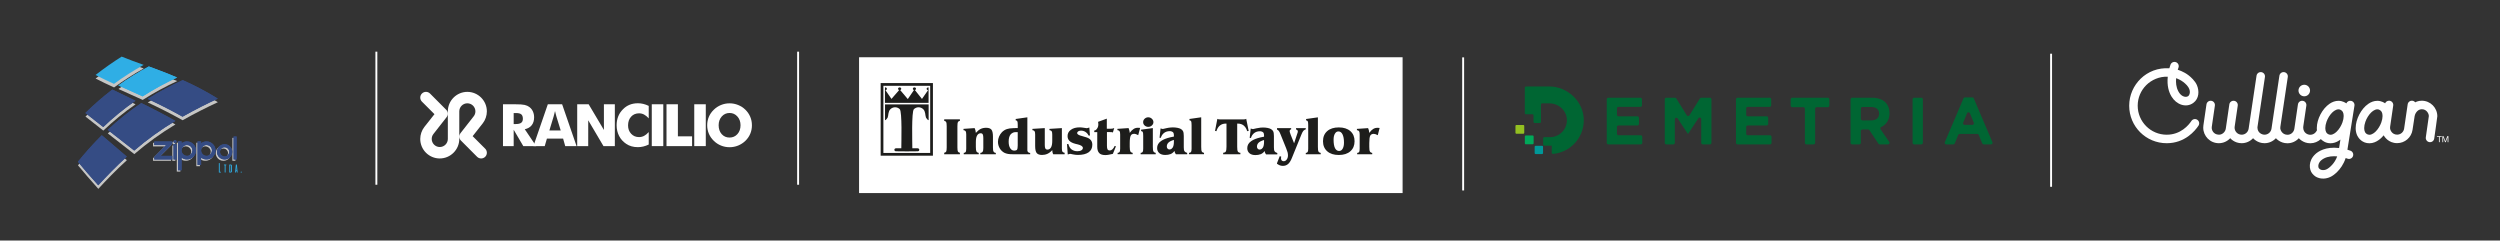 <svg viewBox="0 0 5197.25 500" xmlns:xlink="http://www.w3.org/1999/xlink" xmlns="http://www.w3.org/2000/svg" id="Capa_1">
  <rect x="0" y="0" width="5197.25" height="500" fill="#333333" stroke="none"/>
  <defs>
    <clipPath id="clippath">
      <rect fill="none" height="322.42" width="419.84" y="98.99" x="107.3"></rect>
    </clipPath>
    <clipPath id="clippath-1">
      <rect fill="none" height="322.42" width="419.84" y="98.99" x="107.3"></rect>
    </clipPath>
    <clipPath id="clippath-2">
      <path fill="none" d="M177.51,234.89c11.37,8.91,23.63,18.58,37.08,29.21,20.37-19.43,42.84-37.99,67-54.66-17.59-8.63-33.54-16.23-48.04-23.29-20.12,15.31-38.82,31.77-56.05,48.74"></path>
    </clipPath>
    <clipPath id="clippath-3">
      <rect fill="none" height="322.42" width="419.84" y="98.99" x="107.3"></rect>
    </clipPath>
    <clipPath id="clippath-4">
      <path fill="none" d="M307.04,205.58c21.84,10.25,46.15,22.18,72.45,36.98,26.51-15.05,51.14-27.14,73.29-37.52-24.73-15.37-49.35-27.97-72.84-38.52-23.6,10.71-48.25,23.49-72.9,39.06"></path>
    </clipPath>
    <clipPath id="clippath-5">
      <rect fill="none" height="322.42" width="419.84" y="98.99" x="107.3"></rect>
    </clipPath>
    <clipPath id="clippath-6">
      <path fill="none" d="M161.91,336.28c12.42,14.89,26.25,31.3,42.32,48.91,16.98-18.4,36.42-38.64,59.37-59.6-19.63-16.62-36.8-31.39-52.01-44.48-18.9,18.77-35.21,37.46-49.68,55.17"></path>
    </clipPath>
    <clipPath id="clippath-7">
      <rect fill="none" height="322.42" width="419.84" y="98.99" x="107.3"></rect>
    </clipPath>
    <clipPath id="clippath-8">
      <path fill="none" d="M246.05,177.57c15.24,6.84,32,14.27,50.45,22.76,24.04-15.47,48.28-28.36,71.69-39.22-20.95-8.97-40.6-16.33-58.75-22.99-21.44,11.53-42.78,24.65-63.38,39.44"></path>
    </clipPath>
    <clipPath id="clippath-9">
      <rect fill="none" height="322.42" width="419.84" y="98.99" x="107.3"></rect>
    </clipPath>
    <clipPath id="clippath-10">
      <path fill="none" d="M223.96,269.97c16.1,12.61,34.32,26.87,55.08,43.03,26.57-22.96,55.78-43.89,85.47-61.68-25.98-14.68-49.64-26.68-70.74-37.11-25.11,16.86-48.57,35.8-69.81,55.76"></path>
    </clipPath>
    <clipPath id="clippath-11">
      <rect fill="none" height="322.42" width="419.84" y="98.99" x="107.3"></rect>
    </clipPath>
    <clipPath id="clippath-12">
      <path fill="none" d="M360.73,331.55h6.33v-31.8h-6.33v31.8ZM461.08,323.26c-2.44-2.19-3.66-4.57-3.66-7.14v-.44l-.08-.06.08-.08v-.41c0-1.43.48-2.96,1.44-4.59,2.12-2.97,4.77-4.45,7.94-4.45,1.77,0,3.5.46,5.16,1.38,3.06,2.18,4.59,4.92,4.59,8.21,0,1.88-.6,3.72-1.82,5.52-2.07,2.68-4.67,4.02-7.8,4.02-2.02,0-3.97-.65-5.84-1.96M453.86,306.58c-1.9,2.86-2.85,5.89-2.85,9.1,0,3.69,1.24,7.12,3.75,10.25,3.35,3.75,7.39,5.62,12.12,5.62h.14c3.99,0,7.56-1.39,10.71-4.18,3.43-3.37,5.14-7.26,5.14-11.69s-1.55-7.97-4.65-11.25c-3.26-3.12-6.98-4.68-11.14-4.68-5.4,0-9.81,2.27-13.21,6.83M383.35,322.66c-3.92-2.47-5.88-5.8-5.88-9.98,0-2.21.72-4.38,2.14-6.48,2.5-3.15,5.54-4.74,9.15-4.74,2.18,0,4.31.69,6.4,2.05,3.22,2.44,4.84,5.48,4.84,9.08v.32c0,2.26-.74,4.47-2.2,6.65-2.59,2.95-5.42,4.42-8.51,4.42h-.99c-1.46,0-3.11-.44-4.92-1.32M377.64,297.69h-.16v-3.68h-7.44v59.93h7.44v-26.13h.16c3.43,2.41,6.9,3.61,10.39,3.61h1.47c4.03,0,7.92-1.55,11.7-4.67,4.16-4.01,6.23-8.48,6.23-13.42v-1.15c0-3.78-1.31-7.43-3.93-10.97-4.03-4.8-8.96-7.2-14.81-7.2-3.92,0-7.61,1.23-11.06,3.68M423.97,322.66c-3.92-2.47-5.88-5.8-5.88-9.98,0-2.21.72-4.38,2.14-6.48,2.5-3.15,5.54-4.74,9.15-4.74,2.18,0,4.31.69,6.4,2.05,3.22,2.44,4.83,5.48,4.83,9.08v.32c0,2.26-.74,4.47-2.2,6.65-2.59,2.95-5.43,4.42-8.51,4.42h-.99c-1.46,0-3.11-.44-4.92-1.32M418.25,297.69h-.16v-3.68h-7.44v48.77h7.44v-14.97h.16c3.43,2.41,6.9,3.61,10.39,3.61h1.47c4.03,0,7.92-1.55,11.7-4.67,4.16-4.01,6.23-8.48,6.23-13.42v-1.15c0-3.78-1.31-7.43-3.93-10.97-4.03-4.8-8.96-7.2-14.81-7.2-3.92,0-7.61,1.23-11.06,3.68M363.02,291.35c-1.52.55-2.28,1.54-2.28,2.99v.22l.07.62c.57,1.58,1.56,2.37,3,2.37h.27l.62-.06c1.58-.57,2.37-1.61,2.37-3.07l-.08-.71c-.52-1.67-1.54-2.5-3.04-2.5l-.92.14ZM485.59,331.55h6.33v-47.73h-6.33v47.73Z"></path>
    </clipPath>
    <clipPath id="clippath-13">
      <rect fill="none" height="322.42" width="419.84" y="98.99" x="107.3"></rect>
    </clipPath>
    <clipPath id="clippath-14">
      <polygon fill="none" points="320.66 294.15 320.66 301.6 345.21 301.6 320.66 326.25 320.66 331.55 358.06 331.55 358.06 324.1 333.41 324.1 358.06 299.39 358.06 294.15 320.66 294.15"></polygon>
    </clipPath>
    <clipPath id="clippath-15">
      <rect fill="none" height="322.42" width="419.84" y="98.99" x="107.3"></rect>
    </clipPath>
  </defs>
  <g>
    <g clip-path="url(#clippath)">
      <g clip-path="url(#clippath-1)">
        <path fill-rule="evenodd" fill="#c6c6c5" d="M298.82,142.34c-20.96,11.66-41.71,24.79-61.71,39.44-13.5-6.17-26.23-12.24-38.37-18.47,17.51-13.67,35.7-26.43,54.31-38.22,14.34,5.82,29.58,11.39,45.76,17.25"></path>
        <path fill-rule="evenodd" fill="#c6c6c5" d="M281.76,216.86c-24.16,16.67-46.63,35.23-67,54.66-13.46-10.63-25.71-20.3-37.08-29.21,17.23-16.97,35.92-33.43,56.05-48.74,14.5,7.06,30.45,14.67,48.04,23.29"></path>
        <path fill-rule="evenodd" fill="#c6c6c5" d="M307.21,213c21.84,10.25,46.15,22.18,72.45,36.98,26.51-15.05,51.14-27.14,73.29-37.52-24.73-15.37-49.35-27.97-72.84-38.52-23.6,10.71-48.25,23.49-72.9,39.06"></path>
        <path fill-rule="evenodd" fill="#c6c6c5" d="M162.08,343.7c12.42,14.89,26.25,31.3,42.32,48.91,16.98-18.4,36.42-38.64,59.37-59.6-19.63-16.62-36.8-31.39-52.01-44.48-18.9,18.77-35.21,37.46-49.68,55.17"></path>
        <path fill-rule="evenodd" fill="#c6c6c5" d="M368.36,168.53c-23.41,10.86-47.65,23.75-71.69,39.22-18.45-8.5-35.21-15.92-50.45-22.76,20.61-14.79,41.94-27.92,63.38-39.44,18.15,6.66,37.81,14.02,58.75,22.99"></path>
        <path fill-rule="evenodd" fill="#c6c6c5" d="M224.13,277.38c16.1,12.61,34.32,26.87,55.08,43.03,26.57-22.96,55.78-43.89,85.47-61.68-25.98-14.68-49.64-26.68-70.74-37.11-25.11,16.86-48.57,35.8-69.81,55.76"></path>
        <path fill-rule="evenodd" fill="#c6c6c6" d="M415.59,315.44c0,4.18,1.96,7.51,5.88,9.98,1.81.88,3.46,1.32,4.92,1.32h.99c3.09,0,5.93-1.47,8.51-4.42,1.46-2.17,2.2-4.39,2.2-6.65v-.32c0-3.6-1.62-6.63-4.83-9.08-2.08-1.36-4.21-2.05-6.4-2.05-3.6,0-6.65,1.58-9.15,4.74-1.42,2.11-2.14,4.27-2.14,6.48M408.14,296.76h7.44v3.68h.16c3.45-2.44,7.14-3.68,11.06-3.68,5.85,0,10.78,2.4,14.81,7.2,2.62,3.54,3.93,7.19,3.93,10.97v1.15c0,4.94-2.07,9.42-6.23,13.42-3.78,3.12-7.67,4.67-11.7,4.67h-1.47c-3.49,0-6.96-1.2-10.39-3.61h-.16v14.97h-7.44v-48.77ZM374.98,315.44c0,4.18,1.96,7.51,5.88,9.98,1.81.88,3.46,1.32,4.92,1.32h.99c3.09,0,5.93-1.47,8.51-4.42,1.46-2.17,2.2-4.39,2.2-6.65v-.32c0-3.6-1.62-6.63-4.84-9.08-2.08-1.36-4.21-2.05-6.4-2.05-3.6,0-6.65,1.58-9.15,4.74-1.42,2.11-2.14,4.27-2.14,6.48M367.53,296.76h7.44v3.68h.16c3.45-2.44,7.14-3.68,11.06-3.68,5.85,0,10.78,2.4,14.81,7.2,2.62,3.54,3.93,7.19,3.93,10.97v1.15c0,4.94-2.07,9.42-6.23,13.42-3.78,3.12-7.67,4.67-11.7,4.67h-1.47c-3.49,0-6.96-1.2-10.39-3.61h-.16v26.13h-7.44v-59.93ZM483.09,286.58h6.33v47.73h-6.33v-47.73ZM454.93,317.89v.41l-.08.08.08.06v.44c0,2.57,1.22,4.95,3.66,7.14,1.87,1.31,3.82,1.96,5.85,1.96,3.14,0,5.73-1.34,7.8-4.02,1.22-1.8,1.82-3.64,1.82-5.52,0-3.29-1.53-6.03-4.59-8.21-1.66-.92-3.39-1.38-5.16-1.38-3.17,0-5.82,1.48-7.94,4.45-.96,1.63-1.44,3.16-1.44,4.59M464.57,302.51c4.16,0,7.89,1.56,11.14,4.68,3.1,3.29,4.65,7.03,4.65,11.25s-1.71,8.32-5.14,11.69c-3.14,2.79-6.72,4.18-10.71,4.18h-.14c-4.72,0-8.77-1.87-12.12-5.62-2.5-3.14-3.75-6.56-3.75-10.25,0-3.21.95-6.24,2.85-9.1,3.41-4.55,7.81-6.83,13.21-6.83M361.44,293.97c1.5,0,2.52.83,3.04,2.5l.08.71c0,1.47-.79,2.5-2.37,3.07l-.62.06h-.27c-1.44,0-2.43-.79-3-2.37l-.07-.62v-.22c0-1.45.76-2.44,2.28-2.99l.92-.14ZM358.24,302.51h6.33v31.8h-6.33v-31.8Z"></path>
        <polygon fill="#c6c6c6" points="318.17 296.9 355.56 296.9 355.56 302.15 330.91 326.85 355.56 326.85 355.56 334.31 318.17 334.31 318.17 329 342.72 304.35 318.17 304.35 318.17 296.9"></polygon>
        <path fill-rule="evenodd" fill="#2faee5" d="M298.65,134.92c-20.96,11.66-41.71,24.79-61.71,39.44-13.5-6.17-26.23-12.24-38.37-18.47,17.51-13.67,35.7-26.43,54.31-38.22,14.34,5.82,29.58,11.39,45.76,17.25"></path>
        <path fill-rule="evenodd" fill="#354c84" d="M281.59,209.44c-24.16,16.67-46.63,35.23-67,54.66-13.46-10.63-25.71-20.3-37.08-29.21,17.23-16.97,35.92-33.43,56.05-48.74,14.5,7.06,30.45,14.67,48.04,23.29"></path>
      </g>
      <g clip-path="url(#clippath-2)">
        <rect fill="#354c84" height="77.95" width="104.08" y="186.15" x="177.51"></rect>
      </g>
      <g clip-path="url(#clippath-3)">
        <path fill-rule="evenodd" fill="#354c84" d="M307.04,205.58c21.84,10.25,46.15,22.18,72.45,36.98,26.51-15.05,51.14-27.14,73.29-37.52-24.73-15.37-49.35-27.97-72.84-38.52-23.6,10.71-48.25,23.49-72.9,39.06"></path>
      </g>
      <g clip-path="url(#clippath-4)">
        <rect fill="#354c84" height="76.04" width="145.74" y="166.52" x="307.04"></rect>
      </g>
      <g clip-path="url(#clippath-5)">
        <path fill-rule="evenodd" fill="#354c84" d="M161.91,336.28c12.42,14.89,26.25,31.3,42.32,48.91,16.98-18.4,36.42-38.64,59.37-59.6-19.63-16.62-36.8-31.39-52.01-44.48-18.9,18.77-35.21,37.46-49.68,55.17"></path>
      </g>
      <g clip-path="url(#clippath-6)">
        <rect fill="#354c84" height="104.08" width="101.69" y="281.11" x="161.91"></rect>
      </g>
      <g clip-path="url(#clippath-7)">
        <path fill-rule="evenodd" fill="#2faee5" d="M368.19,161.12c-23.41,10.86-47.65,23.75-71.69,39.22-18.45-8.5-35.21-15.92-50.45-22.76,20.61-14.79,41.94-27.92,63.38-39.44,18.15,6.66,37.81,14.02,58.75,22.99"></path>
      </g>
      <g clip-path="url(#clippath-8)">
        <rect fill="#2faee5" height="62.21" width="122.14" y="138.13" x="246.05"></rect>
      </g>
      <g clip-path="url(#clippath-9)">
        <path fill-rule="evenodd" fill="#354c84" d="M223.96,269.97c16.1,12.61,34.32,26.87,55.08,43.03,26.57-22.96,55.78-43.89,85.47-61.68-25.98-14.68-49.64-26.68-70.74-37.11-25.11,16.86-48.57,35.8-69.81,55.76"></path>
      </g>
      <g clip-path="url(#clippath-10)">
        <rect fill="#354c84" height="98.79" width="140.55" y="214.21" x="223.96"></rect>
      </g>
      <g clip-path="url(#clippath-11)">
        <path fill-rule="evenodd" fill="#354c84" d="M418.08,312.68c0,4.18,1.96,7.51,5.88,9.98,1.81.88,3.46,1.32,4.92,1.32h.99c3.09,0,5.93-1.47,8.51-4.42,1.46-2.17,2.2-4.39,2.2-6.65v-.32c0-3.6-1.61-6.63-4.83-9.08-2.08-1.36-4.21-2.05-6.4-2.05-3.6,0-6.65,1.58-9.15,4.74-1.42,2.11-2.14,4.27-2.14,6.48M410.64,294.01h7.44v3.68h.16c3.45-2.44,7.14-3.68,11.06-3.68,5.85,0,10.78,2.4,14.81,7.2,2.62,3.54,3.93,7.19,3.93,10.97v1.15c0,4.94-2.07,9.42-6.23,13.42-3.78,3.12-7.67,4.67-11.7,4.67h-1.47c-3.49,0-6.96-1.2-10.39-3.61h-.16v14.97h-7.44v-48.77ZM377.47,312.68c0,4.18,1.96,7.51,5.88,9.98,1.81.88,3.46,1.32,4.92,1.32h.99c3.09,0,5.93-1.47,8.51-4.42,1.46-2.17,2.2-4.39,2.2-6.65v-.32c0-3.6-1.61-6.63-4.83-9.08-2.08-1.36-4.21-2.05-6.4-2.05-3.6,0-6.65,1.58-9.15,4.74-1.42,2.11-2.14,4.27-2.14,6.48M370.03,294.01h7.44v3.68h.16c3.45-2.44,7.14-3.68,11.06-3.68,5.85,0,10.78,2.4,14.81,7.2,2.62,3.54,3.93,7.19,3.93,10.97v1.15c0,4.94-2.07,9.42-6.23,13.42-3.78,3.12-7.67,4.67-11.7,4.67h-1.47c-3.49,0-6.96-1.2-10.39-3.61h-.16v26.13h-7.44v-59.93ZM485.59,283.82h6.33v47.73h-6.33v-47.73ZM457.42,315.13v.41l-.08.08.08.06v.44c0,2.57,1.22,4.95,3.66,7.14,1.87,1.31,3.82,1.96,5.84,1.96,3.14,0,5.73-1.34,7.8-4.02,1.22-1.8,1.82-3.64,1.82-5.52,0-3.29-1.53-6.03-4.59-8.21-1.66-.92-3.39-1.38-5.16-1.38-3.17,0-5.82,1.48-7.94,4.45-.95,1.63-1.44,3.16-1.44,4.59M467.07,299.75c4.16,0,7.88,1.56,11.14,4.68,3.1,3.28,4.65,7.03,4.65,11.25s-1.71,8.32-5.14,11.69c-3.14,2.79-6.72,4.18-10.71,4.18h-.14c-4.72,0-8.77-1.87-12.12-5.62-2.5-3.14-3.75-6.56-3.75-10.25,0-3.21.95-6.24,2.85-9.1,3.41-4.55,7.81-6.83,13.21-6.83M363.93,291.22c1.5,0,2.52.83,3.04,2.5l.08.71c0,1.47-.79,2.5-2.37,3.07l-.62.06h-.27c-1.44,0-2.43-.79-3-2.37l-.07-.62v-.22c0-1.45.76-2.44,2.28-2.99l.92-.14ZM360.73,299.75h6.33v31.8h-6.33v-31.8Z"></path>
      </g>
      <g clip-path="url(#clippath-12)">
        <rect fill="#354c84" height="70.12" width="131.18" y="283.82" x="360.73"></rect>
      </g>
      <g clip-path="url(#clippath-13)">
        <polygon fill="#354c84" points="320.66 294.15 358.06 294.15 358.06 299.39 333.41 324.1 358.06 324.1 358.06 331.55 320.66 331.55 320.66 326.25 345.21 301.6 320.66 301.6 320.66 294.15"></polygon>
      </g>
      <g clip-path="url(#clippath-14)">
        <rect fill="#354c84" height="37.41" width="37.4" y="294.15" x="320.66"></rect>
      </g>
      <g clip-path="url(#clippath-15)">
        <path fill="#2faee5" d="M501.45,356.76c.37,0,.66.09.87.28.2.18.31.44.31.77s-.1.59-.31.78c-.21.19-.5.28-.87.28s-.65-.09-.86-.28c-.21-.19-.31-.45-.31-.78s.1-.58.31-.77c.21-.18.5-.28.86-.28M490.88,354.11h.97l-.49-7.97-.48,7.97ZM492.16,342.1c.08,0,.15.03.2.08.05.06.08.12.08.2l1.54,15.9c0,.08-.01.16-.07.24-.06.07-.16.11-.29.11h-.69c-.23,0-.42-.07-.58-.21-.15-.14-.24-.3-.26-.49l-.14-2.26h-1.16l-.14,2.26c-.02.2-.1.36-.26.49-.15.14-.35.21-.58.21h-.69c-.13,0-.22-.04-.29-.11-.06-.07-.09-.15-.08-.24l1.54-15.9c0-.08.04-.14.08-.2.05-.06.11-.08.2-.08h1.58ZM479.42,357.07c.28,0,.49-.08.62-.24.13-.16.2-.36.2-.6v-11.71c0-.24-.06-.44-.19-.6-.13-.16-.34-.24-.63-.24h-.81v13.39h.81ZM479.45,342.1c.4,0,.77.06,1.09.17.33.11.61.27.84.48.23.21.42.47.54.77.13.3.19.63.19,1v11.71c0,.75-.23,1.34-.71,1.76-.47.43-1.13.65-1.98.65h-2.41c-.09,0-.16-.03-.21-.08-.05-.06-.07-.13-.07-.21v-15.94c0-.08.02-.15.07-.21.05-.06.12-.08.21-.08h2.44ZM470.26,342.1c.08,0,.15.02.21.07.05.05.08.12.08.21v.48c0,.24-.07.44-.2.59-.13.15-.3.22-.52.22h-.87v14.46c0,.14-.05.26-.14.35-.1.1-.22.15-.36.15h-.87c-.14,0-.26-.05-.35-.15-.1-.1-.15-.21-.15-.35v-14.46h-.87c-.22,0-.39-.07-.52-.22-.13-.15-.2-.35-.2-.59v-.48c0-.09.03-.16.08-.21.06-.05.13-.07.21-.07h4.45ZM455.24,358.64c-.09,0-.16-.03-.21-.08-.05-.06-.07-.13-.07-.21v-19.02c0-.08.02-.15.07-.21.05-.05.12-.08.21-.08h.78c.24,0,.44.07.59.2.15.13.22.3.22.52v17.33h1.72c.22,0,.39.07.52.22.13.15.2.35.2.59v.48c0,.09-.03.16-.09.21-.05.05-.13.07-.21.07h-3.74Z"></path>
      </g>
    </g>
    <line stroke-width="4" stroke-miterlimit="10" stroke="#fff" fill="none" y2="384.06" x2="782.44" y1="107.41" x1="782.44"></line>
    <g>
      <rect stroke-width="3.06" stroke="#fff" fill="#fff" height="279.29" width="1126.87" y="120.55" x="1787.45"></rect>
      <g>
        <rect stroke-width="5.68" stroke="#1d1d1b" fill="none" height="145.28" width="102.97" y="175.54" x="1833.64"></rect>
        <path fill="#1d1d1b" d="M1886.97,217.08h-47.1v32.84c1.84,0,5.2-4.6,5.53-5.57,1.84-4.84.72-12.67,5.76-17.43,5.21-5,13.7-5.41,19.3,0,5.29,5.16,3.29,69.73,3.29,81.27l-11.05.08c-4.56.17-4.4,6.14-.16,6.22l20.9.2v.04l1.76-.02,1.76.02v-.04l20.9-.2c4.24-.08,4.41-6.05-.16-6.22l-11.05-.08c0-11.54-2-76.11,3.28-81.27,5.61-5.41,14.1-5,19.31,0,5.04,4.76,3.92,12.59,5.77,17.43.32.97,3.68,5.57,5.52,5.57v-32.84h-43.57ZM1930.39,187.46v-5.73c0-.16-.49,0-.65,0-1.85.08-3.37,1.29-3.37,2.91,0,1.5,1.32,2.67,2.99,2.84l-12.68,18.22-14.69-18.41c1.33-.38,2.28-1.43,2.28-2.73,0-1.63-1.44-2.91-3.28-2.91s-3.28,1.28-3.28,2.91c0,1.3.95,2.35,2.28,2.73l-12.77,18.66-15.83-18.67c1.26-.4,2.22-1.44,2.22-2.71,0-1.63-1.52-2.91-3.28-2.91s-3.37,1.28-3.37,2.91c0,1.27.96,2.31,2.27,2.71l-15.96,18.34-12.52-18.12c1.69-.15,2.98-1.41,2.98-2.85,0-1.62-1.44-2.91-3.28-2.99-.16,0-.64-.08-.64.08v4.4l-.08-.12v27.84h90.68v-26.39Z"></path>
        <path fill="#1d1d1b" d="M2591.13,248.86l-.4-1.86c-.66.53-1.33.8-1.99.93-.67.26-1.71.26-2.79.26h-50.25c-1.19,0-2.12,0-2.79-.26-.79-.13-1.46-.4-2.12-.93l-4.9,25.19,2.91.53c1.59-5.3,4.11-9.28,7.29-11.8,3.31-2.65,7.3-3.97,12.2-3.97h1.46v48.14c0,5.04-.54,8.35-1.46,9.94-1.06,1.59-2.79,2.4-5.44,2.66v3.05h35.8v-3.05c-2.52-.13-4.24-1.07-5.3-2.66-.93-1.59-1.32-4.9-1.32-9.94v-48.14h1.32c4.9,0,8.89,1.32,12.2,3.97,2.26,1.73,4.1,4.25,5.57,7.29.66,1.46,1.18,2.93,1.72,4.51l3.05-.53-4.77-23.33ZM2655.38,318.12c-2.66-.79-4.5-1.98-5.57-3.57-1.07-1.45-1.46-4.24-1.46-8.22v-23.61c0-4.51-.53-7.82-1.59-9.82-.93-1.86-2.52-3.58-4.91-4.77-1.73-.93-4.11-1.73-7.02-2.26-2.93-.53-5.97-.8-9.29-.8-1.72,0-3.31,0-5.03.27-2.65.26-5.44.67-8.22,1.33-4.5,1.19-7.02,1.72-7.56,1.72-.66,0-1.86-.26-3.84-.93-.41-.13-.67-.13-.79-.27l-2.13,19.5h2.66c1.31-4.38,3.57-7.69,6.89-10.22,3.18-2.38,7.03-3.58,11.4-3.58h1.59c2.25.27,3.97.92,5.18,1.99,1.45,1.33,2.11,3.31,2.11,5.96v3.31c-2.52.41-5.04.94-7.29,1.48-8.36,1.99-14.72,4.5-19.09,7.56-5.7,3.85-8.49,8.75-8.49,14.72,0,4.51,1.46,7.95,4.5,10.61,3.05,2.65,7.17,3.85,12.47,3.85,3.98,0,7.56-.53,10.61-1.73.26-.13.53-.26.79-.26,3.18-1.46,5.7-3.58,7.69-6.5.26,1.73.66,3.05,1.19,4.12.53,1.06,1.06,2.12,1.71,2.91h23.48v-2.79ZM2627.8,295.18c0,5.04-.79,8.88-2.39,11.67-1.33,1.99-2.91,3.32-4.9,3.86-.66.13-1.33.26-1.99.26-1.59,0-2.91-.66-3.85-1.73-1.05-1.06-1.59-2.52-1.59-4.38,0-3.31,1.19-6.09,3.59-8.35,1.06-1.05,2.38-1.85,3.84-2.65,1.99-1.06,4.51-1.99,7.29-2.79v4.12ZM2867.85,265.95c-2.11-.13-3.58-.26-4.37-.26-3.18,0-6.1.79-8.89,2.52-2.77,1.73-5.43,4.37-7.95,8.09-.27-2.12-.54-3.98-.93-5.58-.4-1.59-.93-3.05-1.59-4.37l-23.2,1.59v2.65c2.25.26,3.71,1.06,4.51,2.25.79,1.19,1.19,3.58,1.19,7.02v29.18c0,3.58-.4,5.97-1.06,7.03-.79,1.07-2.26,1.73-4.12,1.86v2.78h31.3v-2.78c-2.39-.4-3.98-1.45-4.78-2.92-.93-1.59-1.33-4.77-1.33-9.68v-7.81c0-7.97.66-13.01,1.99-15.52,1.45-2.52,3.83-3.72,7.28-3.72,1.06,0,2.26.25,3.72.66,1.33.54,2.91,1.2,4.63,2.13l3.85-14.99s-.14,0-.27-.13ZM2807.26,272.58c-5.97-5.17-13.92-7.7-24-7.7h-.13c-10.09,0-18.17,2.53-24,7.7-5.84,5.18-8.75,12.07-8.75,20.95s2.91,15.78,8.75,20.96c5.84,5.17,13.92,7.69,24,7.69h.13c10.08,0,18.17-2.52,24-7.69,5.84-5.18,8.74-12.06,8.74-20.96s-2.91-15.78-8.74-20.95ZM2791.22,309.19c-1.72,3.04-4.12,4.64-7.16,4.64h-.93c-3.31-.27-5.97-2.26-7.84-5.97-1.99-3.98-2.9-9.94-2.9-17.51,0-5.3.91-9.42,2.78-12.47,1.85-3.18,4.23-4.64,7.29-4.64h.67c3.3.26,5.96,2.25,7.82,6.1,1.99,3.98,3.05,9.68,3.05,17.11,0,5.44-.93,9.55-2.78,12.73ZM2740.97,315.02c-.8-1.32-1.19-4.63-1.19-9.68v-61.4l-24.53,3.45v2.79c1.72.26,2.78.79,3.45,1.99.66,1.07.93,3.71.93,8.22v48.67c0,3.58-.39,5.97-1.2,7.03-.78,1.07-1.98,1.73-3.83,1.86v2.78h31.03v-2.78c-2.26-.4-3.85-1.45-4.64-2.92ZM2714.58,266.35h-20.29v2.52c1.33.66,2.26,1.19,2.91,1.85.54.53.8,1.33.8,2.25v.8c-.13.4-.13.79-.13.93,0,.12,0,.52-.26,1.05-.14.67-.41,1.46-.8,2.39l-6.5,19.77-6.9-17.25c-.79-1.99-1.31-3.58-1.72-4.91-.39-1.32-.66-2.26-.66-2.91,0-1.19.27-1.99.79-2.66.53-.52,1.34-1.05,2.39-1.32v-2.52h-29.44v2.92c1.46.66,2.65,1.59,3.71,2.91,1.19,1.45,2.38,3.97,3.71,7.3l11.67,28.91c1.33,3.31,2.26,6.1,2.91,8.35.54,2.25.8,4.24.8,6.1,0,3.45-.8,6.49-2.66,8.88-1.72,2.38-3.85,3.45-6.36,3.45-1.59,0-2.91-.53-3.98-1.59-.93-1.06-1.46-2.65-1.46-4.52,0-.53,0-1.06.13-1.59,0-.53.14-1.19.27-1.85l-3.06-.93-5.7,14.59v1.19c2.13,1.46,4.11,2.51,5.97,3.32,1.98.65,3.98,1.06,6.23,1.06,4.38,0,7.95-1.33,11-3.98,2.91-2.52,5.71-7.03,8.09-13.25l19.49-48.01c1.46-3.58,2.78-6.23,4.1-7.69,1.19-1.33,2.93-2.39,4.92-3.06v-2.52ZM2137.37,316.29c-1.07-1.05-1.59-2.25-1.59-3.57v-68.83l-24.26,3.45v2.79c1.59.26,2.79.79,3.32,1.99.66,1.06.93,3.58.93,7.42v6.76h-5.57c-1.32,0-2.65,0-3.84.14-5.58.13-9.95.8-13,1.86-3.84,1.19-7.3,3.45-10.34,6.37-2.65,2.78-4.64,5.84-6.1,9.28-1.45,3.46-2.26,7.04-2.26,10.88,0,5.03,1.33,9.55,3.85,13.8,2.51,4.11,5.83,7.16,10.08,9.28,2.12.93,4.5,1.6,7.16,2.12,2.39.39,5.96.66,10.61.66h35.27v-2.79h-.4c-1.45,0-2.78-.52-3.84-1.59ZM2115.75,302.24c0,4.64-.53,7.56-1.46,8.88-1.06,1.33-2.79,1.99-5.57,1.99-.8,0-1.6,0-2.39-.26-2.52-.53-4.51-2.12-6.24-4.78-2.12-3.3-3.18-7.82-3.18-13.51,0-6.51,1.2-11.41,3.84-14.86,1.59-1.86,3.32-3.18,5.58-4.11,1.72-.67,3.71-.93,5.96-.93h2.12c.53.13,1.07.13,1.33.13v27.46ZM2462.4,314.32c-1.06-1.46-1.45-4.24-1.45-8.22v-23.61c0-4.51-.54-7.82-1.59-9.82-.94-1.85-2.52-3.58-4.9-4.77-1.73-.93-4.11-1.73-7.03-2.25-2.92-.53-5.97-.81-9.29-.81-1.72,0-3.31,0-5.03.27-2.65.26-5.44.66-8.22,1.32-4.51,1.19-7.03,1.73-7.56,1.73-.66,0-1.85-.27-3.84-.93-.4-.13-.67-.13-.79-.27l-2.13,19.49h2.66c1.32-4.37,3.57-7.69,6.89-10.21,3.18-2.38,7.03-3.58,11.4-3.58h1.59c2.26.26,3.97.93,5.18,1.99,1.45,1.33,2.11,3.31,2.11,5.96v3.31c-2.51.41-5.03.93-7.29,1.47-8.35,1.99-14.72,4.5-19.09,7.56-5.7,3.85-8.49,8.75-8.49,14.72,0,4.5,1.46,7.96,4.5,10.6,3.06,2.65,7.17,3.85,12.47,3.85,3.98,0,7.56-.53,10.61-1.73.26-.13.53-.25.79-.25,3.18-1.46,5.7-3.59,7.7-6.5.26,1.72.66,3.05,1.19,4.11.53,1.06,1.06,2.12,1.72,2.92h23.47v-2.78c-2.65-.8-4.5-1.99-5.57-3.58ZM2440.39,294.96c0,5.04-.79,8.88-2.39,11.67-1.32,2-2.91,3.32-4.9,3.86-.67.13-1.33.26-1.99.26-1.59,0-2.91-.66-3.85-1.73-1.06-1.06-1.59-2.51-1.59-4.37,0-3.32,1.19-6.09,3.58-8.36,1.07-1.06,2.39-1.85,3.85-2.65,1.99-1.06,4.52-2,7.29-2.79v4.11ZM1962.91,251.17c1.99.4,3.32,1.19,4.12,2.53.66,1.32,1.06,4.11,1.06,8.74v44.02c0,4.51-.4,7.43-1.06,8.63-.8,1.32-2.12,2.11-4.12,2.51v3.05h32.63v-3.05c-2-.4-3.32-1.19-4.12-2.51-.66-1.2-1.06-4.12-1.06-8.63v-44.02c0-4.64.4-7.42,1.06-8.74.79-1.34,2.12-2.13,4.12-2.53v-3.05h-32.63v3.05ZM2065.58,315.24c-.93-1.45-1.33-4.24-1.33-8.62v-22.41c0-7.17-1.06-12.07-3.18-14.72-2.12-2.52-5.84-3.84-11-3.84-4.24,0-8.09.79-11.54,2.51-3.31,1.73-6.63,4.37-9.81,8.09-.27-2.12-.53-3.98-.93-5.57-.4-1.59-.92-3.05-1.59-4.38l-23.2,1.6v2.65c2.12.26,3.58,1.05,4.51,2.25.8,1.19,1.2,3.58,1.2,7.02v29.18c0,3.46-.4,5.84-1.06,6.91-.79,1.19-2.25,1.85-4.11,1.98v2.79h31.16v-2.79c-2.25-.4-3.85-1.45-4.78-2.92-.8-1.59-1.19-4.77-1.19-9.67v-9.95c0-5.84.79-10.48,2.52-13.53,1.72-3.18,4.24-4.77,7.56-4.77,1.99,0,3.45.8,4.24,2.26.8,1.46,1.19,3.98,1.19,7.69v20.69c0,3.59-.39,6.11-1.33,7.56-.92,1.46-2.52,2.39-4.9,2.65v2.79h32.22v-2.79c-2.26-.26-3.85-1.19-4.64-2.65ZM2208.86,315.51c-.93-1.2-1.33-3.58-1.33-7.03v-42.18l-25.86,1.6v2.65c2.25.26,3.72,1.05,4.64,2.25.8,1.19,1.2,3.58,1.2,7.02v13.14c0,5.84-.79,10.34-2.52,13.39-1.72,3.05-4.24,4.65-7.55,4.65-1.86,0-3.32-.8-4.25-2.25-.79-1.46-1.19-3.85-1.19-7.17v-35.28l-25.72,1.6v2.65c2.12.26,3.57,1.05,4.51,2.25.79,1.19,1.19,3.45,1.19,7.02v23.74c0,7.04,1.06,11.94,3.19,14.59,2.25,2.65,5.83,3.98,11.14,3.98,3.97,0,7.82-.79,11.27-2.39,3.45-1.59,6.76-4.11,9.94-7.69.13,1.74.27,3.32.53,4.65.4,1.46.79,2.79,1.45,3.97h23.74v-3.05c-2.12-.26-3.58-1.07-4.37-2.12ZM2257.04,285.11l-8.89-2.66c-.39-.13-.93-.26-1.59-.4-4.77-1.46-7.29-3.31-7.29-5.44,0-1.46.79-2.51,2.26-3.58,1.46-.93,3.31-1.46,5.69-1.46,3.45,0,6.5.93,9.27,2.65,2.79,1.86,5.05,4.24,6.64,7.56h2.78l-1.32-16.71c-1.33.53-2.39.93-3.19,1.05-.79.27-1.46.4-2.12.4-.93,0-2.91-.26-6.24-.92-3.31-.53-6.1-.81-8.35-.81-7.69,0-13.79,1.59-18.43,5.05-4.64,3.31-6.9,7.68-6.9,12.99,0,4.11,1.33,7.57,3.98,10.08,2.65,2.65,6.76,4.63,12.33,6.1,1.06.26,2.66.66,4.51,1.06,7.3,1.72,11.01,4.24,11.01,7.42,0,2.13-1.06,3.71-3.19,5.04-1.98,1.2-4.77,1.85-8.22,1.85-4.9,0-8.88-1.32-12.2-3.84-3.18-2.53-5.3-6.24-6.5-11.01h-2.91l1.59,21.61c1.33-.39,2.26-.8,3.19-.93.79-.27,1.45-.39,1.99-.39.27,0,2.26.39,5.83,1.19,3.58.79,7.03,1.06,10.34,1.06,9.55,0,16.84-1.86,22.01-5.43,5.17-3.72,7.69-8.88,7.69-15.65,0-4.11-1.07-7.42-3.32-9.95-2.26-2.65-5.7-4.64-10.47-5.96ZM2312.64,310.43c-1.72,1.59-3.59,2.39-5.57,2.39-2.12,0-3.57-.67-4.51-2.13-.92-1.46-1.32-3.97-1.32-7.56v-28.51h6.76c1.46,0,2.52,0,3.32.13.78.14,1.58.4,2.25.67l2.78-9.28c-1.06.53-1.99.93-2.91,1.06-.93.26-2.12.4-3.58.4h-8.89v-20.95l-18.16,6.63c.13,1.33.27,2.53.4,3.31.13.8.13,1.33.13,1.86,0,3.45-.79,6.36-2.65,8.89-1.72,2.65-3.71,3.98-5.83,3.98v3.32h6.23v30.37c0,5.97,1.33,10.34,4.11,13.25,2.65,2.79,6.9,4.12,12.72,4.12,2.14,0,4.39-.27,6.9-.67,2.52-.39,5.44-1.06,8.76-1.86l6.36-15.65-2.65-.8c-1.33,3.05-2.92,5.44-4.64,7.03ZM2365.44,265.62c-3.18,0-6.1.79-8.75,2.51-2.78,1.73-5.44,4.37-8.09,8.09-.14-2.12-.54-3.97-.93-5.58-.4-1.58-.8-3.04-1.46-4.37l-23.2,1.59v2.65c2.11.26,3.58,1.06,4.37,2.25.93,1.19,1.32,3.58,1.32,7.02v29.17c0,3.59-.39,5.97-1.18,7.04-.8,1.06-2.13,1.73-4.12,1.86v2.78h31.3v-2.78c-2.26-.4-3.85-1.45-4.78-2.92-.79-1.59-1.32-4.77-1.32-9.67v-7.82c0-7.97.79-13.01,2.12-15.52,1.33-2.53,3.71-3.72,7.15-3.72,1.2,0,2.4.26,3.72.66,1.33.54,2.91,1.21,4.64,2.13l3.97-14.99q-.13,0-.26-.14c-2.13-.13-3.58-.25-4.51-.25ZM2387.08,263.74c3.06,0,5.57-1.05,7.57-2.92,2.12-1.86,3.18-4.25,3.18-6.9s-1.06-5.03-3.18-7.02c-2.13-1.99-4.65-3.05-7.57-3.05s-5.44,1.06-7.56,3.05c-1.99,1.85-3.05,4.24-3.05,7.02s1.06,5.04,3.05,6.9c2.12,1.86,4.65,2.92,7.56,2.92ZM2397.95,314.93c-.93-1.59-1.31-4.77-1.31-9.68v-38.99l-24.41,3.32v2.91c1.73.13,2.92.8,3.45,1.86.66,1.06.93,3.85.93,8.36v26.25c0,3.58-.39,5.84-1.19,7.03-.79,1.07-2.12,1.73-4.12,1.86v2.79h31.3v-2.79c-2.26-.4-3.84-1.45-4.64-2.92ZM2498.39,314.91c-.79-1.32-1.19-4.63-1.19-9.67v-61.4l-24.4,3.45v2.78c1.72.26,2.79.79,3.45,1.99.53,1.06.94,3.72.94,8.22v48.66c0,3.59-.41,5.97-1.21,7.04-.79,1.06-2.11,1.73-4.11,1.86v2.78h31.16v-2.78c-2.26-.4-3.85-1.46-4.64-2.92Z"></path>
      </g>
    </g>
    <line stroke-width="4" stroke-miterlimit="10" stroke="#fff" fill="none" y2="384.06" x2="1659.18" y1="107.41" x1="1659.18"></line>
    <line stroke-width="4" stroke-miterlimit="10" stroke="#fff" fill="none" y2="395.93" x2="3041.75" y1="119.28" x1="3041.75"></line>
    <g>
      <path fill="#fff" d="M1516.73,285.97c6.56,0,12.01-2.41,16.32-7.23,4.29-4.83,6.44-10.96,6.44-18.32s-2.17-13.36-6.53-18.25c-4.37-4.88-9.76-7.32-16.23-7.32s-11.99,2.45-16.3,7.31c-4.29,4.82-6.45,10.94-6.45,18.26s2.1,13.57,6.32,18.36c4.26,4.8,9.74,7.19,16.43,7.19M1563.19,260.43c0,6.25-1.17,12.14-3.44,17.58-2.29,5.46-5.63,10.37-10.05,14.67-4.43,4.3-9.49,7.58-15.2,9.92-5.71,2.3-11.61,3.44-17.78,3.44s-12.16-1.14-17.83-3.44c-5.72-2.34-10.7-5.62-15.02-9.92-4.48-4.3-7.88-9.21-10.2-14.71-2.32-5.51-3.47-11.35-3.47-17.54s1.15-12.09,3.47-17.56c2.32-5.47,5.71-10.37,10.2-14.7,4.32-4.28,9.31-7.57,15.02-9.88,5.66-2.32,11.61-3.48,17.83-3.48s12.12,1.16,17.86,3.48c5.74,2.31,10.77,5.6,15.11,9.88,4.34,4.3,7.69,9.15,10.04,14.68,2.29,5.5,3.45,11.36,3.45,17.58"></path>
      <path fill="#fff" d="M914.24,329.43c-22.37,0-40.59-18.22-40.59-40.56,0-8.87,3.13-18.03,8.58-24.96l20.98-26.56-26.08-26.07c-4.62-4.62-4.62-12.21,0-16.82,4.66-4.64,12.2-4.64,16.85,0l32.59,32.72c4.95,4.09,5.76,11.48,1.76,16.54l-27.25,34.8c-2.26,2.85-3.59,6.43-3.59,10.35,0,9.21,7.52,16.77,16.75,16.77s16.77-7.56,16.77-16.77v-57.33c0-22.31,18.24-40.56,40.55-40.56s40.58,18.22,40.58,40.56c0,8.86-3.13,18.04-8.61,24.94l-20.94,26.59,26.08,26.07c4.61,4.6,4.61,12.21,0,16.81-4.64,4.64-12.24,4.64-16.85,0l-32.58-32.72c-4.96-4.09-5.76-11.49-1.76-16.58l27.24-34.77c2.28-2.85,3.61-6.46,3.61-10.35,0-9.22-7.55-16.75-16.76-16.75s-16.76,7.53-16.76,16.75v57.33c0,22.3-18.27,40.56-40.56,40.56"></path>
      <rect fill="#fff" height="87" width="23.96" y="216.76" x="1443.29"></rect>
      <polygon fill="#fff" points="1385.59 303.76 1385.59 216.76 1409.27 216.76 1409.27 283.43 1438.77 283.43 1438.77 303.76 1385.59 303.76"></polygon>
      <rect fill="#fff" height="87" width="23.95" y="216.76" x="1354.98"></rect>
      <path fill="#fff" d="M1348.64,220.14v25.92c-3.24-3.62-6.53-6.25-9.71-7.93-3.21-1.7-6.7-2.54-10.37-2.54-6.8,0-12.33,2.34-16.55,6.98-4.22,4.64-6.32,10.72-6.32,18.21,0,6.98,2.13,12.74,6.44,17.36,4.3,4.6,9.76,6.88,16.44,6.88,3.67,0,7.16-.85,10.37-2.52,3.19-1.68,6.48-4.31,9.71-7.97v25.94c-3.75,1.8-7.51,3.22-11.26,4.1-3.7.92-7.48,1.36-11.25,1.36-4.79,0-9.14-.55-13.16-1.71-4.03-1.11-7.75-2.84-11.12-5.13-6.48-4.37-11.44-9.81-14.81-16.44-3.42-6.63-5.14-14.08-5.14-22.36,0-6.66,1.11-12.7,3.26-18.14,2.14-5.47,5.42-10.4,9.78-14.83,4.12-4.25,8.76-7.42,13.94-9.51,5.15-2.08,10.92-3.15,17.26-3.15,3.77,0,7.55.44,11.25,1.36,3.74.92,7.51,2.29,11.26,4.11"></path>
      <polygon fill="#fff" points="1199.95 303.76 1199.95 216.76 1223.75 216.76 1255.51 270.23 1255.46 216.76 1278.19 216.76 1278.19 303.76 1254.56 303.76 1222.88 250.06 1222.83 303.76 1199.95 303.76"></polygon>
      <path fill="#fff" d="M1142.09,271.24h23.58l-8.85-28.7c-.26-.88-.66-2.28-1.14-4.22-.48-1.92-1.08-4.41-1.85-7.48-.5,2.15-1,4.18-1.53,6.12-.47,1.96-.98,3.81-1.49,5.59l-8.72,28.7ZM1108.85,303.76l30.02-87h29.73l30.04,87h-23.58l-4.4-15.58h-33.69l-4.53,15.58h-23.59Z"></path>
      <path fill="#fff" d="M1067.87,257.87h4.41c5.13,0,8.85-.87,11.19-2.6,2.35-1.78,3.53-4.5,3.53-8.21,0-4.37-1.07-7.47-3.29-9.31-2.2-1.86-5.89-2.76-11.11-2.76h-4.73v22.87ZM1045.65,303.76v-87h24.79c9.68,0,16.45.45,20.25,1.35,3.85.88,7.15,2.38,9.92,4.47,3.13,2.37,5.55,5.41,7.24,9.09,1.65,3.69,2.51,7.74,2.51,12.18,0,6.74-1.64,12.22-4.95,16.43-3.31,4.22-8.16,7.03-14.46,8.4l23.69,35.08h-26.78l-19.97-34.06v34.06h-22.22Z"></path>
    </g>
    <g>
      <rect fill="#00a859" ry="1.88" rx="1.88" height="18.27" width="18.28" y="281.61" x="3169.98"></rect>
      <rect fill="#93c021" ry="1.88" rx="1.88" height="18.27" width="18.28" y="259.8" x="3150.49"></rect>
      <rect fill="#009898" ry="1.88" rx="1.88" height="17.2" width="17.44" y="303.04" x="3190.39"></rect>
      <g>
        <path fill="#063" d="M3343.47,203.13h66.75c1.78,0,3.23,1.45,3.23,3.23v12.53c0,1.78-1.45,3.23-3.23,3.23h-45.53c-1.78,0-3.23,1.45-3.23,3.23v13.22c0,1.78,1.45,3.23,3.23,3.23h39.29c1.78,0,3.23,1.45,3.23,3.23v12.53c0,1.78-1.45,3.23-3.23,3.23h-39.29c-1.78,0-3.23,1.45-3.23,3.23v13.92c0,1.78,1.45,3.23,3.23,3.23h46.22c1.78,0,3.23,1.45,3.23,3.23v12.53c0,1.78-1.45,3.23-3.23,3.23h-67.44c-1.78,0-3.23-1.45-3.23-3.23v-90.59c0-1.78,1.45-3.23,3.23-3.23Z"></path>
        <path fill="#063" d="M3464.1,203.13h17.99c1.12,0,2.16.58,2.74,1.53l21.82,35.1c1.26,2.03,4.23,2.03,5.49,0l21.82-35.1c.59-.95,1.63-1.53,2.74-1.53h17.99c1.78,0,3.23,1.45,3.23,3.23v90.59c0,1.78-1.45,3.23-3.23,3.23h-14.75c-1.78,0-3.23-1.45-3.23-3.23v-49.35c0-3.21-4.17-4.46-5.93-1.78l-21.38,32.46h-.55l-21.11-32.04c-1.76-2.68-5.93-1.43-5.93,1.78v48.94c0,1.78-1.45,3.23-3.23,3.23h-14.47c-1.78,0-3.23-1.45-3.23-3.23v-90.59c0-1.78,1.45-3.23,3.23-3.23Z"></path>
        <path fill="#063" d="M3612.17,203.13h66.75c1.78,0,3.23,1.45,3.23,3.23v12.53c0,1.78-1.45,3.23-3.23,3.23h-45.53c-1.78,0-3.23,1.45-3.23,3.23v13.22c0,1.78,1.45,3.23,3.23,3.23h39.29c1.78,0,3.23,1.45,3.23,3.23v12.53c0,1.78-1.45,3.23-3.23,3.23h-39.29c-1.78,0-3.23,1.45-3.23,3.23v13.92c0,1.78,1.45,3.23,3.23,3.23h46.22c1.78,0,3.23,1.45,3.23,3.23v12.53c0,1.78-1.45,3.23-3.23,3.23h-67.44c-1.78,0-3.23-1.45-3.23-3.23v-90.59c0-1.78,1.45-3.23,3.23-3.23Z"></path>
        <path fill="#063" d="M3748.93,222.82h-23.07c-1.78,0-3.23-1.45-3.23-3.23v-13.22c0-1.78,1.45-3.23,3.23-3.23h73.96c1.78,0,3.23,1.45,3.23,3.23v13.22c0,1.78-1.45,3.23-3.23,3.23h-23.07c-1.78,0-3.23,1.45-3.23,3.23v70.9c0,1.78-1.45,3.23-3.23,3.23h-14.89c-1.78,0-3.23-1.45-3.23-3.23v-70.9c0-1.78-1.45-3.23-3.23-3.23Z"></path>
        <path fill="#063" d="M3847.14,206.37c0-1.78,1.45-3.23,3.23-3.23h41.14c12.34,0,21.91,3.47,28.29,9.84,5.41,5.41,8.32,13.03,8.32,22.18v.28c0,14.14-6.89,23.54-17.31,28.6-1.78.86-2.4,3.09-1.28,4.72l18.04,26.37c1.47,2.15-.07,5.06-2.67,5.06h-17.11c-1.08,0-2.09-.54-2.69-1.43l-18.88-28.19c-.6-.9-1.61-1.43-2.69-1.43h-11.82c-1.78,0-3.23,1.45-3.23,3.23v24.59c0,1.78-1.45,3.23-3.23,3.23h-14.89c-1.78,0-3.23-1.45-3.23-3.23v-90.59ZM3890.12,250.28c10.4,0,16.36-5.55,16.36-13.73v-.28c0-9.15-6.38-13.87-16.78-13.87h-17.98c-1.78,0-3.23,1.45-3.23,3.23v21.41c0,1.78,1.45,3.23,3.23,3.23h18.4Z"></path>
        <path fill="#063" d="M3979.31,203.13h14.89c1.78,0,3.23,1.45,3.23,3.23v90.59c0,1.78-1.45,3.23-3.23,3.23h-14.89c-1.78,0-3.23-1.45-3.23-3.23v-90.59c0-1.78,1.45-3.23,3.23-3.23Z"></path>
        <path fill="#063" d="M4084.84,202.44h15.41c1.3,0,2.47.77,2.97,1.97l38.85,91.29c.91,2.13-.66,4.5-2.97,4.5h-15.26c-1.31,0-2.5-.8-2.99-2.01l-7.23-17.74c-.5-1.22-1.68-2.01-2.99-2.01h-36.7c-1.31,0-2.5.8-2.99,2.01l-7.23,17.74c-.5,1.22-1.68,2.01-2.99,2.01h-14.71c-2.32,0-3.88-2.37-2.97-4.5l38.85-91.29c.51-1.19,1.68-1.97,2.97-1.97ZM4103.34,255.11l-8.08-19.72c-1.1-2.68-4.89-2.68-5.98,0l-8.08,19.72c-.87,2.13.69,4.46,2.99,4.46h16.16c2.3,0,3.86-2.33,2.99-4.46Z"></path>
      </g>
      <path fill="#063" d="M3220.49,179.75h-34.24s-13.95.09-13.95.09c-1.32,0-2.38,1.08-2.38,2.39v32.64h0v20.26c0,1.32,1.07,2.39,2.39,2.39h13.32c1.32,0,2.39,1.07,2.39,2.39v13.42c0,1.32,1.07,2.39,2.39,2.39h10.75c1.32,0,2.39-1.07,2.39-2.39v-36.07c0-1.32,1.07-2.39,2.39-2.39h15.11c19.39,0,36.08,15.16,36.39,34.55.32,19.66-15.52,35.7-35.12,35.7l-11.88.03c-1.32,0-2.39,1.07-2.39,2.39v12.85c0,1.32,1.07,2.39,2.39,2.39h15.33c.06,0,.1.04.1.1,0,1.05,0,10.14,0,14.69,0,1.42,1.16,2.52,2.57,2.4,35.92-3.11,64.1-33.24,64.12-69.94.02-38.67-33.44-70.29-72.12-70.29Z"></path>
    </g>
  </g>
  <g>
    <g>
      <path fill="#fff" d="M4887.31,209.62c-4.11-.66-7.99,1.65-9.52,5.32-1.17-.85-7.42-5.36-16.39-5.36-6.82,0-13.05,2.48-18.37,6.06-8,5.42-14.37,13.4-19.05,22.27-4.63,8.89-7.55,18.71-7.58,28.38,0,1.54.1,3.09.27,4.62,0,0-3.81,9.28-13.87,9.28-4.91,0-14.15-3.25-14.68-14.63-.03-.72.18-2.7.2-2.96l6.34-42.98c.71-4.83-2.62-9.32-7.45-10.03-4.83-.71-9.32,2.62-10.03,7.45l-7.47,50.64h0c-1.07,7.18-7.25,12.65-14.52,12.51-11.15-.21-15.15-10.69-14.68-14.63.09-.71.05-1.45.16-2.21,0-.04,15.42-103.31,15.42-103.31.72-4.83-2.61-9.32-7.43-10.05-4.83-.72-9.32,2.61-10.04,7.43l-16.44,110.09h0c-1.07,7.2-7.25,12.53-14.52,12.52-4.66,0-14.42-3.43-14.68-14.63-.01-.56.06-1.14.13-1.72l15.45-103.65c.72-4.83-2.61-9.32-7.44-10.04-4.83-.72-9.32,2.61-10.04,7.44l-16.41,110.09c-1.07,7.19-7.25,12.57-14.52,12.52-9.12-.07-14.75-7.63-14.68-14.63,0-.63.06-1.28.14-1.94l6.42-43.87c.71-4.83-2.63-9.32-7.46-10.02-4.83-.71-9.32,2.63-10.02,7.46l-7.39,50.49v-.02c-1.06,7.19-7.74,12.77-14.51,12.52-11.79-.44-15.01-10.54-14.68-14.63.06-.72.05-1.45.16-2.21v-.02s6.37-43.58,6.37-43.58c.71-4.83-2.64-9.32-7.47-10.02-4.83-.71-9.32,2.64-10.02,7.47l-6.37,43.58v-.02c-.24,1.61-.35,3.21-.35,4.8,0,8.78,3.57,16.87,9.38,22.73,5.79,5.86,13.96,9.58,22.98,9.58,9.32,0,17.81-3.99,23.76-10.43.26.28,8.56,10.43,23.75,10.43,9.33,0,17.81-3.99,23.76-10.43.26.28,8.75,10.43,23.75,10.43,9.3,0,17.76-3.97,23.71-10.38.29.31,8.73,10.52,23.83,10.52,9.35,0,17.86-4.01,23.81-10.49.28.3,8.68,10.49,23.8,10.49,8.43,0,16.14-3.3,21.95-8.68,2.13,2.22,8.99,8.67,20.19,8.67s19.83-7.11,20.54-7.66l-2.8,17.54c-28.14-3.36-43.46,7.26-49.22,12.59-15.59,14.43-12.98,32.41-6.71,40.2,4.07,5.06,8.2,8,14.35,9.67,7.97,2.16,17.51,1.28,26.41-3.9.18-.1,20.13-11.05,28.85-37.72,1.76.54,3.06,1.01,3.76,1.28,4.56,1.75,9.67-.53,11.41-5.09,1.75-4.56-.53-9.67-5.09-11.41-1.33-.51-3.58-1.28-6.43-2.11l14.63-91.5c.77-4.82-2.51-9.35-7.33-10.12ZM4848.44,342.46c-9.9,10.92-15.87,11.16-18.99,11.14-1.97,0-5.92-.33-8.47-3.54-2.83-3.55-.96-8.96.09-11.09,1.04-2.13,2.57-4.08,4.01-5.33,3.8-3.31,8.07-5.49,12.72-6.89,4.64-1.4,9.65-1.97,14.58-1.97,2.19,0,4.33.14,6.44.34-2.72,7.4-6.6,13.17-10.39,17.35ZM4869.72,254.43c-2.48,7-6.75,13.94-11.5,18.7-2.37,2.39-7.69,7.06-13.28,7.06-4.6,0-8.09-3.18-9.22-5.72-1.03-2.31-1.66-4.79-1.65-8.18,0-3.94.87-8.62,2.54-13.28,2.48-7,6.75-13.94,11.5-18.7,2.37-2.39,7.85-7.06,13.28-7.06,5.11,0,8.17,3.71,9.22,5.72,1.04,1.99,1.66,4.79,1.65,8.18,0,3.94-.87,8.62-2.54,13.28Z"></path>
      <circle fill="#fff" r="12.01" cy="188.2" cx="4790.34"></circle>
      <path fill="#fff" d="M4567.92,248.97c-4.08-2.68-9.56-1.54-12.24,2.54-5.59,8.51-22.15,28.54-51.29,28.54-16.69,0-31.71-6.74-42.65-17.67-10.93-10.94-17.66-25.97-17.67-42.65,0-16.69,6.74-31.71,17.67-42.65,10.94-10.93,27.44-18.46,44.8-17.57-1.83,18.8,2.09,31.68,7.81,41.18,10.11,16.81,30.13,24.14,45.12,13.39,12.45-8.92,12.89-25.09,7.59-37.27-3.85-8.84-12.71-16.65-16.41-19.6-11.08-8.86-23.33-12.12-23.33-12.12.62-2.06,1.16-3.6,1.46-4.38,1.75-4.56-.53-9.67-5.09-11.41-4.56-1.75-9.67.53-11.41,5.09-.58,1.51-1.49,4.16-2.45,7.6-47.15-3.16-83.44,34.33-83.44,77.75s34.92,77.99,77.99,77.99c37.82,0,59-25.77,66.06-36.52,2.68-4.08,1.54-9.56-2.54-12.24ZM4523.99,162.57c.51.18,12.48,3.85,22.25,14.65,10.25,11.34,5.51,20.73,2.76,22.62-5.53,3.79-13.21-.39-16.42-4.1-3.3-3.81-5.43-8.09-6.89-12.72-2.83-8.97-1.86-18.53-1.69-20.45Z"></path>
      <path fill="#fff" d="M5057.55,218.94c-5.79-5.87-13.96-9.58-22.98-9.58-7.86,0-13.01,3.12-13.56,3.41-1.35-1.73-3.33-2.97-5.67-3.31-4.83-.71-9.32,2.63-10.02,7.46l-7.39,50.49v-.02c-1.06,7.19-7.24,12.52-14.51,12.52-10.83,0-15.11-9.95-14.68-14.63.06-.72.05-1.45.16-2.21v-.02s6.37-43.58,6.37-43.58c.71-4.83-2.64-9.32-7.47-10.02-4.08-.6-7.89,1.72-9.41,5.35-1.12-.79-7.33-5.23-16.18-5.23-6.82,0-13.05,2.48-18.37,6.06-8,5.42-14.37,13.4-19.05,22.27-4.63,8.89-7.55,18.71-7.58,28.38,0,5.51.99,11.05,3.55,16.14,2.53,5.08,10.36,15.43,25,15.43,15.41,0,26.33-12.5,29.63-16.52,1.4,2.43,9.66,16.25,28.02,16.25,16.03,0,29.64-11.73,32-27.59v-.02s4.36-28.54,4.36-28.54v-.09c.53-3.62,4.91-14.16,14.81-14.31,10.59-.15,15.13,10.16,14.68,14.63l-6.23,43.72c-.73,4.82,2.59,9.33,7.41,10.06,4.82.73,9.33-2.58,10.06-7.41,0,0,6.43-44.79,6.43-46.38,0-8.78-3.57-16.87-9.38-22.73ZM4950.54,254.43c-2.48,7-6.75,13.94-11.5,18.7-2.37,2.39-7.69,7.06-13.28,7.06-4.6,0-8.09-3.18-9.22-5.72-1.03-2.31-1.66-4.79-1.65-8.18,0-3.94.87-8.62,2.54-13.28,2.48-7,6.75-13.94,11.5-18.7,2.37-2.39,7.85-7.06,13.28-7.06,5.11,0,8.17,3.71,9.22,5.72,1.04,1.99,1.66,4.79,1.65,8.18,0,3.94-.87,8.62-2.54,13.28Z"></path>
    </g>
    <g>
      <path fill="#fff" d="M5066.12,284.47v-1.4h9.99v1.4h-4.16v11.09h-1.66v-11.09h-4.16Z"></path>
      <path fill="#fff" d="M5079.79,283.07l3.94,10.49,3.95-10.49h2.27v12.49h-1.57v-10.39h-.03l-3.9,10.39h-1.42l-3.9-10.39h-.03v10.39h-1.57v-12.49h2.27Z"></path>
    </g>
  </g>
  <line stroke-width="4" stroke-miterlimit="10" stroke="#fff" fill="none" y2="388.33" x2="4264" y1="111.67" x1="4264"></line>
</svg>